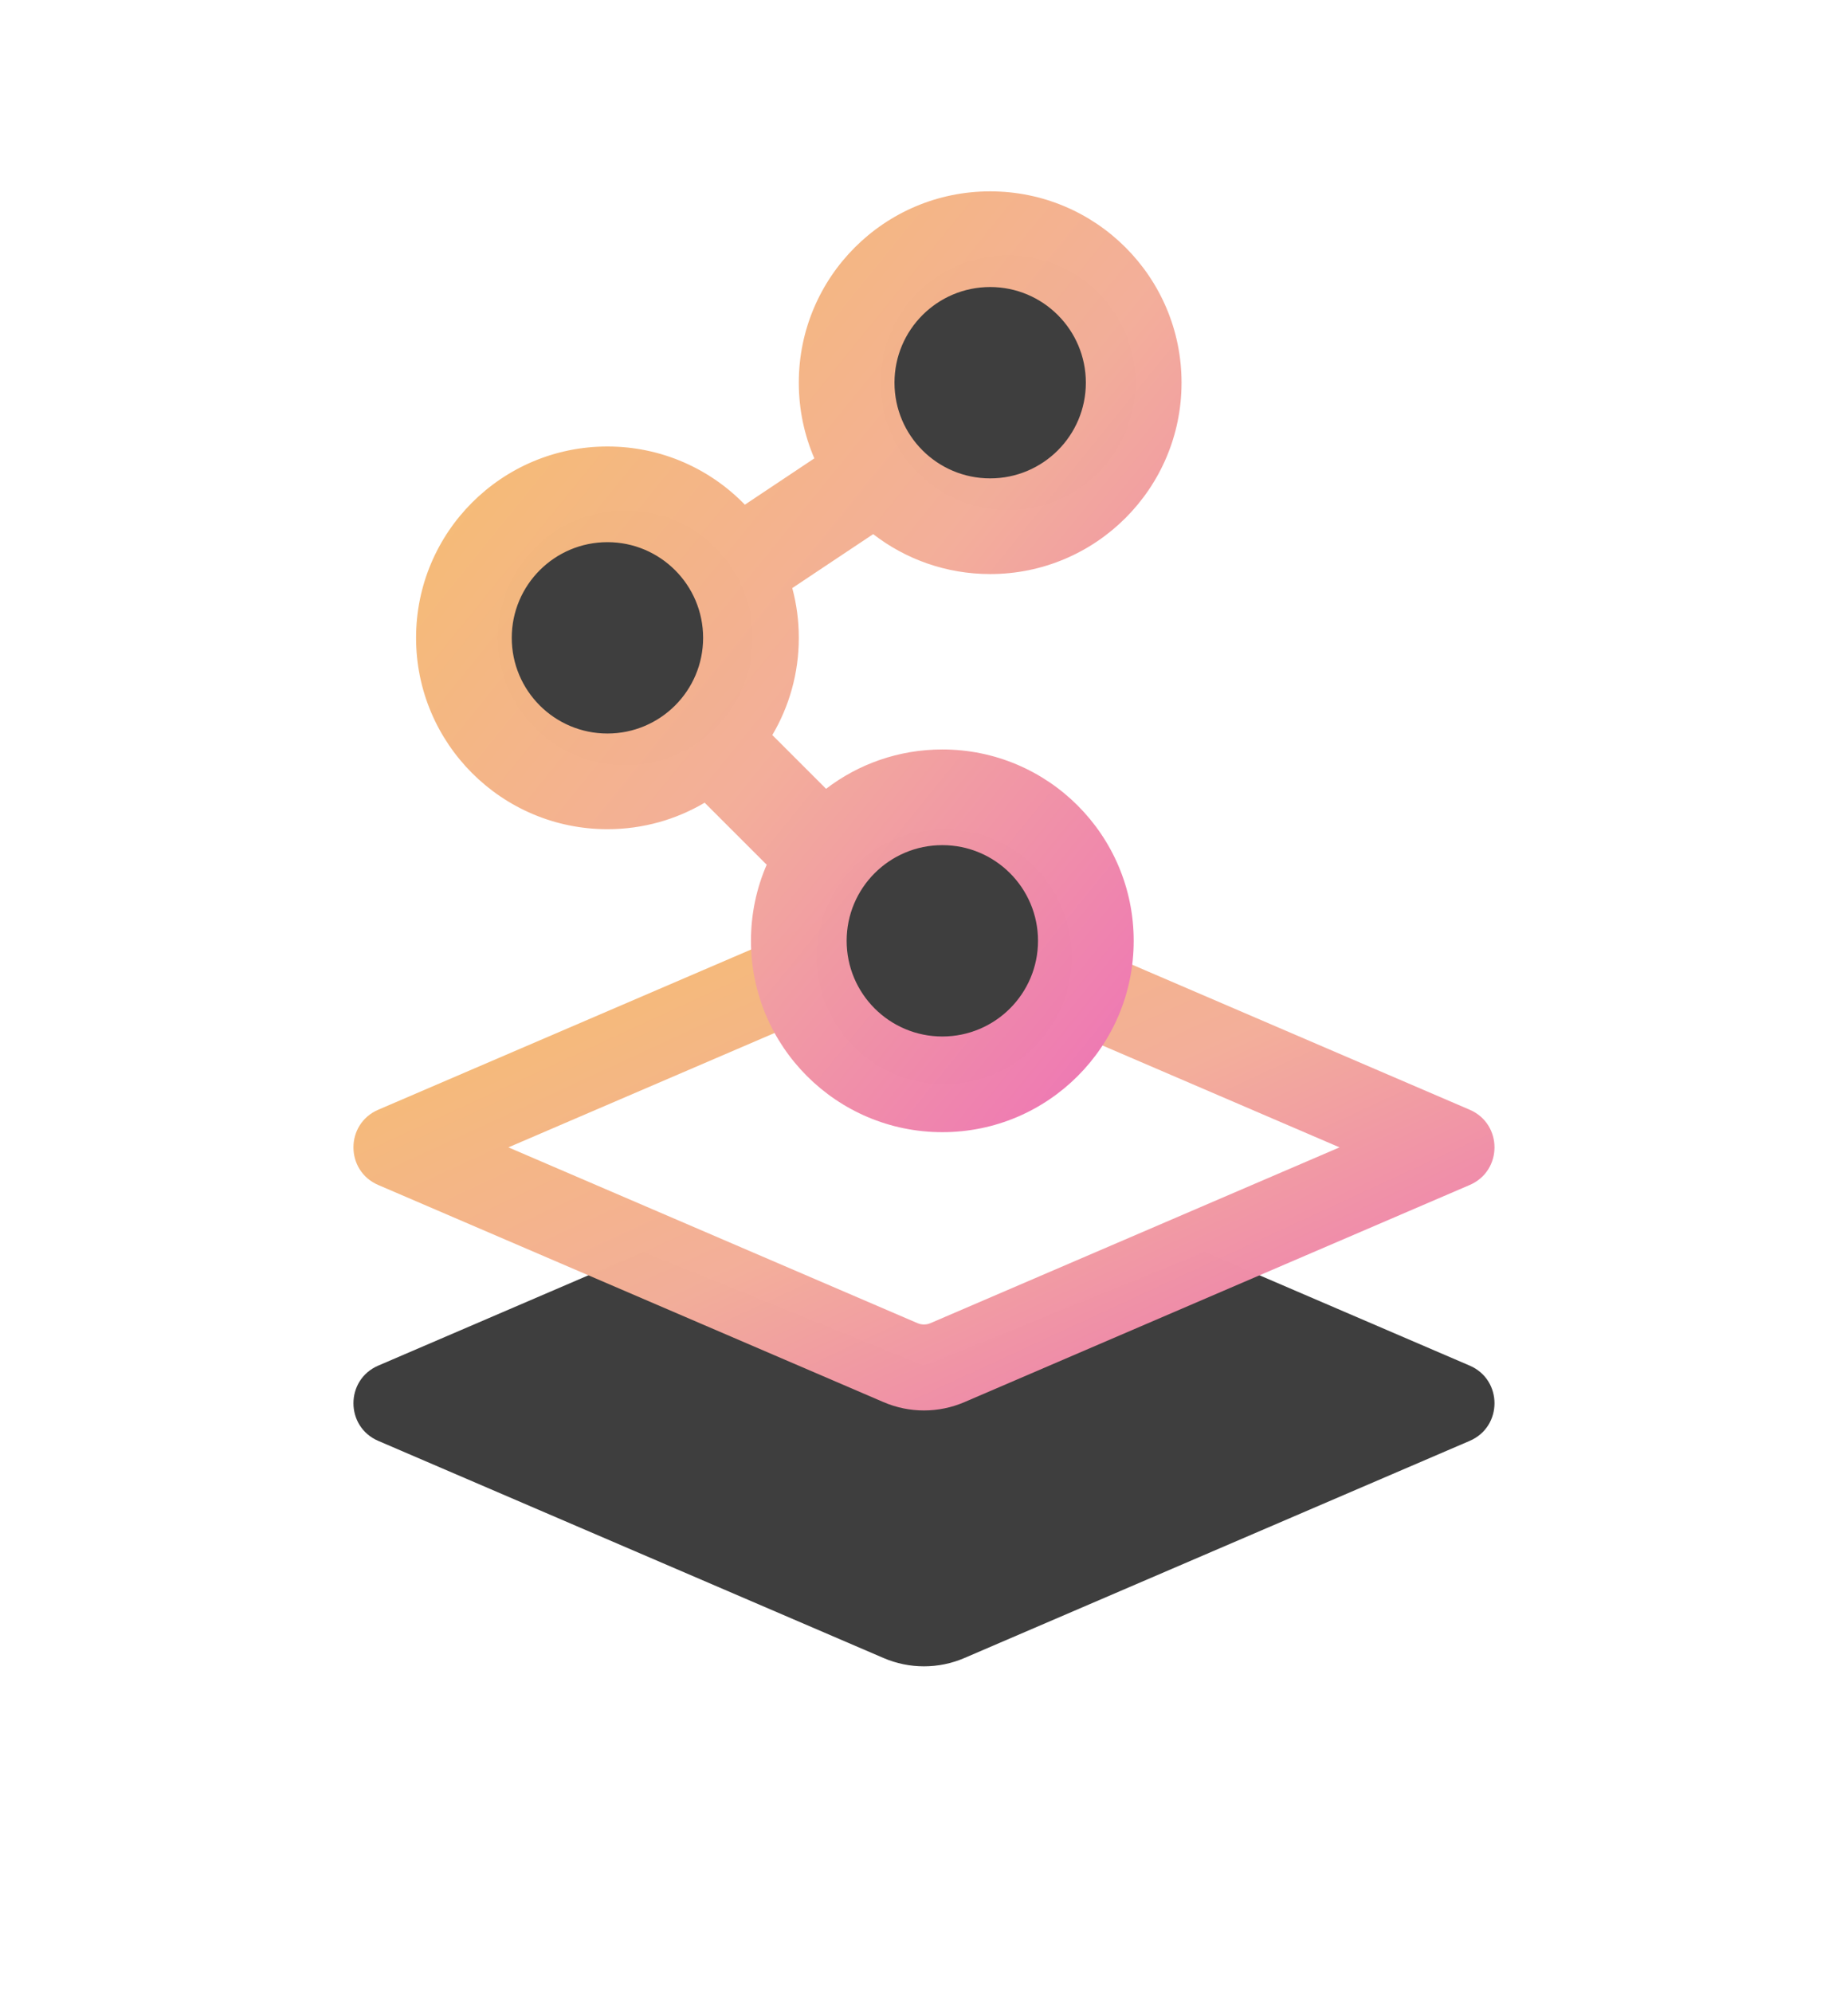 <svg width="1000" height="1078" xmlns="http://www.w3.org/2000/svg">
 <defs>
  <linearGradient y2="1" x2="1" y1="0" x1="0" id="svg_7">
   <stop stop-opacity="0.996" stop-color="#f6c263"/>
   <stop stop-opacity="0.996" stop-color="#f3ae9a" offset="0.536"/>
   <stop stop-opacity="0.996" stop-color="#ed6cb9" offset="1"/>
  </linearGradient>
 </defs>
 <g>
  <title>background</title>
  <rect fill="none" id="canvas_background" height="602" width="802" y="-1" x="-1"/>
 </g>
 <g>
  <title>Layer 1</title>
  <path id="svg_1" fill="#3e3e3e" d="m521.859,897.26l273.438,-117.511c17.881,-7.685 17.881,-33.036 0,-40.721l-143.282,-61.575l-151.872,61.575l-152.19,-61.575l-143.282,61.575c-17.881,7.685 -17.881,33.036 0,40.721l273.438,117.511c13.966,6.001 29.784,6.001 43.75,0z"/>
  <path id="svg_2" fill="url(#svg_7)" d="m275.115,620.912l221.362,95.131c2.239,0.962 4.775,0.962 7.014,0l221.362,-95.131l-221.362,-95.131c-2.239,-0.962 -4.775,-0.962 -7.014,0l-221.362,95.131zm-70.444,-20.36c-17.881,7.684 -17.881,33.036 0,40.72l273.438,117.511c13.966,6.002 29.784,6.002 43.75,0l273.438,-117.511c17.881,-7.684 17.881,-33.036 0,-40.72l-273.438,-117.511c-13.966,-6.002 -29.784,-6.002 -43.75,0l-273.438,117.511z" clip-rule="evenodd" fill-rule="evenodd"/>
  <path id="svg_3" fill="#3e3e3e" d="m579.966,517.766c0,38.127 -30.909,69.036 -69.036,69.036c-38.127,0 -69.035,-30.909 -69.035,-69.036c0,-38.127 30.908,-69.036 69.035,-69.036c38.127,0 69.036,30.909 69.036,69.036z"/>
  <path id="svg_4" fill="#3e3e3e" d="m407.376,345.178c0,38.127 -30.908,69.036 -69.035,69.036c-38.128,0 -69.036,-30.909 -69.036,-69.036c0,-38.127 30.908,-69.035 69.036,-69.035c38.127,0 69.035,30.908 69.035,69.035z"/>
  <path id="svg_5" fill="#3e3e3e" d="m614.481,207.104c0,38.127 -30.908,69.035 -69.035,69.035c-38.128,0 -69.036,-30.908 -69.036,-69.035c0,-38.127 30.908,-69.036 69.036,-69.036c38.127,0 69.035,30.909 69.035,69.036z"/>
  <path id="svg_6" fill="url(#svg_7)" d="m535.804,103.553c-57.19,0 -103.553,46.362 -103.553,103.553c0,14.543 2.998,28.386 8.41,40.945l-37.597,25.064c-18.822,-19.421 -45.185,-31.491 -74.366,-31.491c-57.191,0 -103.553,46.362 -103.553,103.553c0,57.191 46.362,103.553 103.553,103.553c19.204,0 37.187,-5.227 52.604,-14.337l32.643,32.643c0.308,0.308 0.621,0.606 0.94,0.895c-5.483,12.627 -8.522,26.561 -8.522,41.205c0,57.191 46.362,103.554 103.553,103.554c57.191,0 103.553,-46.363 103.553,-103.554c0,-57.19 -46.362,-103.553 -103.553,-103.553c-23.662,0 -45.47,7.936 -62.908,21.292l-29.094,-29.094c9.11,-15.417 14.337,-33.4 14.337,-52.604c0,-9.316 -1.23,-18.346 -3.537,-26.934l43.779,-29.186c17.505,13.543 39.467,21.602 63.311,21.602c57.191,0 103.554,-46.362 103.554,-103.553c0,-57.191 -46.363,-103.553 -103.554,-103.553zm-51.776,103.553c0,-28.595 23.181,-51.777 51.776,-51.777c28.596,0 51.777,23.182 51.777,51.777c0,28.595 -23.181,51.777 -51.777,51.777c-28.595,0 -51.776,-23.182 -51.776,-51.777zm-155.33,86.294c-28.596,0 -51.777,23.182 -51.777,51.777c0,28.596 23.181,51.777 51.777,51.777c28.595,0 51.776,-23.181 51.776,-51.777c0,-28.595 -23.181,-51.777 -51.776,-51.777zm181.218,163.96c-28.595,0 -51.777,23.181 -51.777,51.776c0,28.596 23.182,51.777 51.777,51.777c28.596,0 51.777,-23.181 51.777,-51.777c0,-28.595 -23.181,-51.776 -51.777,-51.776z" clip-rule="evenodd" fill-rule="evenodd"/>
 </g>
</svg>